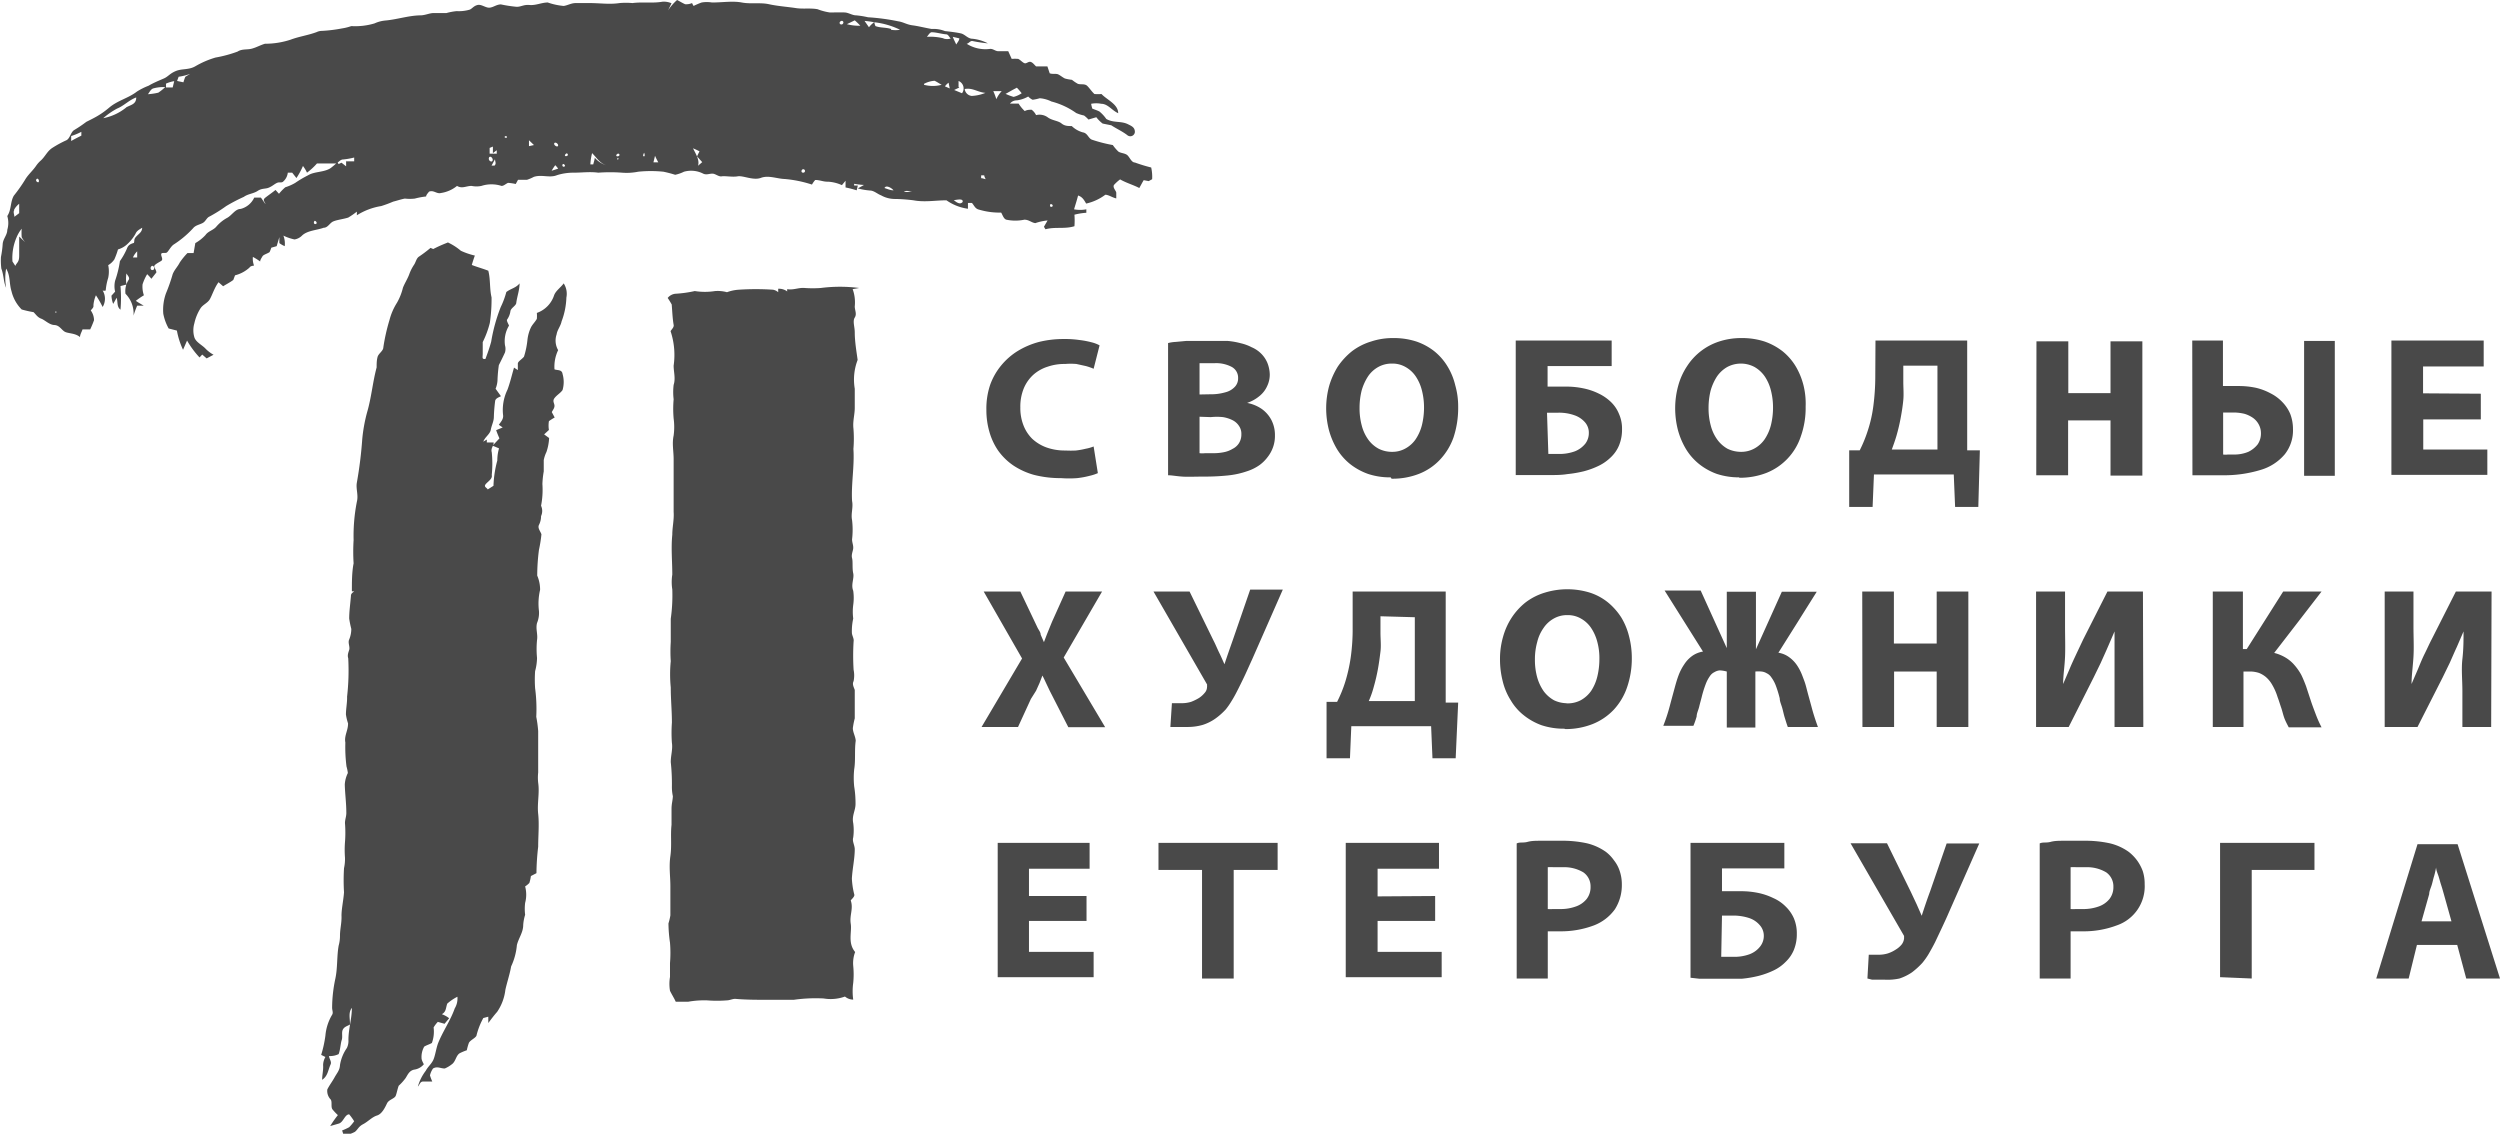 <?xml version="1.0" encoding="UTF-8"?> <svg xmlns="http://www.w3.org/2000/svg" viewBox="0 0 130.3 59.09"><defs><style>.cls-1{fill:#494949;}</style></defs><g id="Layer_2" data-name="Layer 2"><g id="Layer_1-2" data-name="Layer 1"><path class="cls-1" d="M57.31,18a1.76,1.76,0,0,0-.42-.16,4.59,4.59,0,0,0-.64-.12,5.18,5.18,0,0,0-.81-.05,5.28,5.28,0,0,0-1.28.15,4.22,4.22,0,0,0-1.11.47,3.5,3.5,0,0,0-.87.76,3.38,3.38,0,0,0-.57,1,3.87,3.87,0,0,0-.2,1.31,4.09,4.09,0,0,0,.15,1.12,3.33,3.33,0,0,0,.46,1,3.17,3.17,0,0,0,.78.77,3.77,3.77,0,0,0,1.09.5,5.56,5.56,0,0,0,1.41.17,5.5,5.5,0,0,0,.84,0,4.48,4.48,0,0,0,.65-.12,2.4,2.4,0,0,0,.43-.14L57,23.27a2.1,2.1,0,0,1-.42.12,4,4,0,0,1-.5.09,4.89,4.89,0,0,1-.54,0,2.84,2.84,0,0,1-1-.16,2.19,2.19,0,0,1-.74-.45,2,2,0,0,1-.46-.71,2.47,2.47,0,0,1-.16-.92,2.5,2.5,0,0,1,.18-1,2,2,0,0,1,.5-.71,2.05,2.05,0,0,1,.75-.42,2.65,2.65,0,0,1,.9-.14,3.65,3.65,0,0,1,.59,0l.5.11a3.09,3.09,0,0,1,.4.14ZM65,21a2,2,0,0,0,.67-.38,1.39,1.39,0,0,0,.38-.51,1.37,1.37,0,0,0,.13-.59,1.71,1.71,0,0,0-.13-.62,1.47,1.47,0,0,0-.33-.48,1.55,1.55,0,0,0-.48-.32,2.4,2.4,0,0,0-.57-.21,4,4,0,0,0-.68-.12q-.39,0-.9,0h-.65l-.62,0-.54.05a2,2,0,0,0-.4.06v6.89c.19,0,.44.05.74.07s.68,0,1.11,0A11.93,11.93,0,0,0,64,24.78a4.44,4.44,0,0,0,1-.22,2.39,2.39,0,0,0,.66-.33,2,2,0,0,0,.41-.41,1.8,1.8,0,0,0,.28-.51,1.74,1.74,0,0,0,.1-.61,1.71,1.71,0,0,0-.18-.8,1.65,1.65,0,0,0-.5-.58A2,2,0,0,0,65,21Zm-2.48-.44V18.93l.29,0h.49a1.73,1.73,0,0,1,.91.2.64.64,0,0,1,.32.58.63.63,0,0,1-.16.44,1,1,0,0,1-.48.29,2.71,2.71,0,0,1-.82.11Zm.59,1.18a3.1,3.1,0,0,1,.63,0,1.73,1.73,0,0,1,.5.16.85.85,0,0,1,.33.29.72.72,0,0,1,.13.44.85.85,0,0,1-.12.46.8.8,0,0,1-.33.3,1.39,1.39,0,0,1-.47.18,2.63,2.63,0,0,1-.57.05h-.4a1.23,1.23,0,0,1-.29,0v-1.9Zm9.42,3.21a3.78,3.78,0,0,0,1.42-.25,3,3,0,0,0,1.1-.74,3.28,3.28,0,0,0,.71-1.17A4.92,4.92,0,0,0,76,21.2a4,4,0,0,0-.15-1.11,3.39,3.39,0,0,0-.41-1,3,3,0,0,0-.68-.78,3.15,3.15,0,0,0-.94-.51,3.78,3.78,0,0,0-1.2-.18,3.57,3.57,0,0,0-1.16.18,3.15,3.15,0,0,0-1,.51,3.67,3.67,0,0,0-.73.79,4.1,4.1,0,0,0-.45,1,4.43,4.43,0,0,0-.16,1.18,4.58,4.58,0,0,0,.14,1.12,3.92,3.92,0,0,0,.42,1,3,3,0,0,0,.68.78,3.3,3.3,0,0,0,.94.52,3.61,3.61,0,0,0,1.18.18m.07-1.33a1.53,1.53,0,0,1-.69-.16,1.61,1.61,0,0,1-.54-.47,2.18,2.18,0,0,1-.34-.72,3.45,3.45,0,0,1-.12-.94,3.72,3.72,0,0,1,.11-.91,2.71,2.71,0,0,1,.33-.73,1.55,1.55,0,0,1,.53-.49,1.43,1.43,0,0,1,.72-.18,1.36,1.36,0,0,1,.71.18,1.55,1.55,0,0,1,.53.49,2.31,2.31,0,0,1,.32.73,3.53,3.53,0,0,1,.11.88,3.83,3.83,0,0,1-.11.93,2.38,2.38,0,0,1-.33.74,1.55,1.55,0,0,1-.52.47,1.39,1.39,0,0,1-.71.18M79,24.76l.44,0c.18,0,.38,0,.6,0l.73,0c.31,0,.61,0,.92-.05a6.08,6.08,0,0,0,.87-.15,4.21,4.21,0,0,0,.78-.29,2.4,2.4,0,0,0,.63-.45,1.79,1.79,0,0,0,.42-.62,2.16,2.16,0,0,0,.15-.83,1.87,1.87,0,0,0-.16-.8,1.79,1.79,0,0,0-.42-.62,2.42,2.42,0,0,0-.64-.44,3.27,3.27,0,0,0-.8-.27,4.26,4.26,0,0,0-.89-.09H81l-.34,0V19.08H84V17.75H79Zm1.63-3.25.29,0h.3a2.37,2.37,0,0,1,.83.13,1.28,1.28,0,0,1,.56.37.82.82,0,0,1,.2.56.91.91,0,0,1-.18.55,1.32,1.32,0,0,1-.54.4,2.34,2.34,0,0,1-.84.14H81l-.3,0Zm10,3.39a3.83,3.83,0,0,0,1.43-.25,3.08,3.08,0,0,0,1.8-1.91,4.4,4.4,0,0,0,.25-1.54A4,4,0,0,0,94,20.09a3.7,3.7,0,0,0-.41-1,3,3,0,0,0-.68-.78,3.27,3.27,0,0,0-.94-.51,3.78,3.78,0,0,0-1.2-.18,3.68,3.68,0,0,0-1.17.18,3.15,3.15,0,0,0-1.68,1.3,3.48,3.48,0,0,0-.45,1,4.43,4.43,0,0,0-.16,1.18,4.58,4.58,0,0,0,.14,1.12,3.92,3.92,0,0,0,.42,1,3,3,0,0,0,.68.78,3.24,3.24,0,0,0,.93.52,3.7,3.7,0,0,0,1.18.18m.08-1.33a1.6,1.6,0,0,1-.7-.16,1.68,1.68,0,0,1-.53-.47,2.18,2.18,0,0,1-.34-.72,3.45,3.45,0,0,1-.12-.94,3.72,3.72,0,0,1,.11-.91,2.71,2.71,0,0,1,.33-.73,1.65,1.65,0,0,1,.53-.49,1.51,1.51,0,0,1,1.43,0,1.65,1.65,0,0,1,.53.49,2.31,2.31,0,0,1,.32.73,3.53,3.53,0,0,1,.11.88,3.83,3.83,0,0,1-.11.93,2.38,2.38,0,0,1-.33.74,1.55,1.55,0,0,1-.52.47,1.41,1.41,0,0,1-.71.18m7-3.94a12,12,0,0,1-.1,1.54,6.84,6.84,0,0,1-.28,1.26,7.12,7.12,0,0,1-.43,1.06l-.55,0,0,2.95h1.22l.07-1.69h4.16l.07,1.69h1.21l.08-2.95-.66,0V17.75H97.75Zm3.24-.55v4.37H98.6c.08-.22.17-.46.25-.74s.15-.57.21-.89.11-.63.14-.95,0-.64,0-.94v-.85Zm5.15,5.71h1.66V21.91H110v2.88h1.66v-7H110v2.7H107.8v-2.7h-1.66Zm8.14,0,.39,0c.14,0,.31,0,.5,0l.67,0a6.49,6.49,0,0,0,2-.28,2.6,2.6,0,0,0,1.25-.81,2,2,0,0,0,.43-1.32,2.21,2.21,0,0,0-.14-.78,2,2,0,0,0-.41-.62,2.23,2.23,0,0,0-.62-.46,3.07,3.07,0,0,0-.77-.29,4.26,4.26,0,0,0-.89-.09h-.45l-.37,0V17.75h-1.6Zm7.42-7h-1.6V24.8h1.6Zm-5.82,3.73.27,0h.29a2.45,2.45,0,0,1,.56.07,1.57,1.57,0,0,1,.45.22,1,1,0,0,1,.29.34.94.94,0,0,1,.11.45,1,1,0,0,1-.17.58,1.37,1.37,0,0,1-.49.39,1.89,1.89,0,0,1-.75.14h-.31a1,1,0,0,1-.25,0Zm10.42-1V19.1h3.16V17.75h-4.81v7h5V23.43H126.3V21.86h3V20.52ZM55.44,34.27l2-3.44h-1.9l-.66,1.47c-.06.13-.11.26-.16.38l-.15.37-.16.42h0l-.17-.39c0-.13-.11-.25-.17-.38l-.19-.4-.7-1.47H51.27l2,3.49-2.11,3.57h1.9l.67-1.46L54,36l.18-.4.15-.39h0c.07.13.13.26.19.39l.19.4.23.45.74,1.45H57.6Zm8.82-.93c-.18.51-.33.94-.44,1.28h0c-.09-.19-.17-.39-.27-.59s-.19-.43-.31-.66L62,30.83H60.12l2.79,4.84a.14.14,0,0,1,0,.07.17.17,0,0,1,0,.07.46.46,0,0,1-.12.3,1.31,1.31,0,0,1-.3.27,2.6,2.6,0,0,1-.41.2,1.68,1.68,0,0,1-.43.07h-.34l-.23,0L61,37.89l.24,0,.28,0h.36a2.83,2.83,0,0,0,.81-.11,2.4,2.4,0,0,0,.66-.33,3.44,3.44,0,0,0,.54-.48,3.84,3.84,0,0,0,.31-.45c.12-.19.23-.4.35-.64s.24-.48.36-.74.23-.51.35-.77l1.6-3.64h-1.7Zm6.24-.63a10.53,10.53,0,0,1-.1,1.55,8.39,8.39,0,0,1-.28,1.26,6.71,6.71,0,0,1-.43,1.06l-.55,0,0,2.94h1.22l.07-1.67h4.16l.07,1.67h1.21L76,36.62l-.65,0V30.83H70.5Zm3.24-.54v4.37h-2.4a4.87,4.87,0,0,0,.26-.74c.08-.28.15-.57.21-.89s.1-.63.14-.95,0-.64,0-1v-.84ZM81.59,38A3.83,3.83,0,0,0,83,37.74a3.1,3.1,0,0,0,1.1-.74,3.26,3.26,0,0,0,.7-1.17,4.6,4.6,0,0,0,.25-1.54,4.44,4.44,0,0,0-.14-1.11,3.56,3.56,0,0,0-.41-1,3.39,3.39,0,0,0-.69-.78,2.94,2.94,0,0,0-.94-.51,4,4,0,0,0-2.36,0,3.15,3.15,0,0,0-1,.51,3.39,3.39,0,0,0-.72.79,3.54,3.54,0,0,0-.45,1,4.17,4.17,0,0,0-.16,1.19,4.58,4.58,0,0,0,.14,1.12,3.3,3.3,0,0,0,.42,1,2.81,2.81,0,0,0,.68.78,3.24,3.24,0,0,0,.93.52,3.7,3.7,0,0,0,1.18.18m.07-1.33A1.59,1.59,0,0,1,81,36.5a1.71,1.71,0,0,1-.54-.47,2.4,2.4,0,0,1-.34-.72,3.4,3.4,0,0,1-.12-.94,3.34,3.34,0,0,1,.12-.91,2.12,2.12,0,0,1,.33-.73,1.55,1.55,0,0,1,.53-.49,1.39,1.39,0,0,1,.71-.18,1.36,1.36,0,0,1,.71.18,1.55,1.55,0,0,1,.53.49,2.36,2.36,0,0,1,.32.72,3.19,3.19,0,0,1,.11.89,3.83,3.83,0,0,1-.11.93,2.37,2.37,0,0,1-.32.74,1.62,1.62,0,0,1-.53.48,1.46,1.46,0,0,1-.71.17M90,33.78h0l-1.36-3H86.76l2,3.18a1.32,1.32,0,0,0-.58.24,1.64,1.64,0,0,0-.4.43,2.7,2.7,0,0,0-.29.56c-.08.21-.14.42-.2.64s-.18.66-.27,1a9,9,0,0,1-.33,1h1.57a4,4,0,0,0,.17-.49c0-.16.09-.33.13-.5s.09-.34.13-.5a5.67,5.67,0,0,1,.21-.68,1.81,1.81,0,0,1,.22-.42.59.59,0,0,1,.24-.21.66.66,0,0,1,.27-.09A1.69,1.69,0,0,1,90,35v2.92h1.49V35a1.66,1.66,0,0,1,.32,0,.66.66,0,0,1,.27.09.59.59,0,0,1,.24.21,1.8,1.8,0,0,1,.23.42,5.67,5.67,0,0,1,.21.68c0,.16.08.32.13.5s.08.34.13.5.1.33.16.49h1.57c-.12-.33-.23-.66-.32-1s-.19-.68-.27-1-.13-.43-.21-.64a2.67,2.67,0,0,0-.28-.56,1.68,1.68,0,0,0-.41-.43,1.28,1.28,0,0,0-.57-.24l2-3.18H92.87l-1.35,3h0v-3H90Zm7.07,4.11h1.65V35h2.22v2.89h1.65V30.83h-1.65v2.71H98.71V30.83H97.06Zm14.62-7.06h-1.85l-1.26,2.49-.35.74c-.12.26-.25.53-.36.8l-.34.79h0c0-.44.08-.91.1-1.42s0-1,0-1.61V30.83h-1.51v7.06h1.7l1.3-2.58.37-.76c.12-.27.25-.55.37-.83l.35-.81h0c0,.44,0,.92,0,1.44s0,1.09,0,1.69v1.85h1.5Zm5.24,7.06V35h.41a1.59,1.59,0,0,1,.39.07,1.31,1.31,0,0,1,.36.21,1.5,1.5,0,0,1,.33.4,3,3,0,0,1,.29.66c.07.18.12.36.18.53s.1.36.16.53.15.34.24.51H121a6.21,6.21,0,0,1-.31-.7c-.09-.24-.18-.47-.26-.72l-.24-.73c-.08-.21-.16-.41-.25-.59a2.85,2.85,0,0,0-.34-.49,1.86,1.86,0,0,0-.45-.39,2.18,2.18,0,0,0-.62-.26L121,30.83h-2l-1.9,3h-.2v-3h-1.57v7.06Zm12.93-7.06H128l-1.26,2.49c-.12.23-.23.48-.36.74s-.24.53-.35.8l-.34.79h0c0-.44.07-.91.1-1.42s0-1,0-1.61V30.83h-1.5v7.06H126l1.31-2.58.37-.76c.12-.27.24-.55.37-.83l.35-.81h0c0,.44,0,.92-.06,1.44s0,1.09,0,1.69v1.85h1.5ZM53.63,46.7V45.28h3.16V43.93H52v7h5V49.61H53.63V48h3V46.7ZM64.3,51V45.34h2.29V43.93H60.38v1.41h2.27V51Zm7.5-4.28V45.28H75V43.93H70.14v7h5V49.61H71.8V48h3V46.7ZM80.67,51V48.54l.27,0,.34,0a4.89,4.89,0,0,0,1.8-.31,2.41,2.41,0,0,0,1.09-.84,2.34,2.34,0,0,0,.36-1.31,2.15,2.15,0,0,0-.11-.68,1.77,1.77,0,0,0-.3-.56,2,2,0,0,0-.42-.44,2.88,2.88,0,0,0-1-.45,6,6,0,0,0-1.34-.13c-.36,0-.69,0-1,0s-.53,0-.75.06-.4,0-.56.08V51Zm0-5.8a1.68,1.68,0,0,1,.3,0l.49,0a1.93,1.93,0,0,1,1.07.27.89.89,0,0,1,.37.75,1,1,0,0,1-.2.63,1.25,1.25,0,0,1-.55.39,2.33,2.33,0,0,1-.83.14l-.38,0a2,2,0,0,1-.27,0Zm7.44,5.76.45.05.6,0h.72c.31,0,.61,0,.92,0a5.84,5.84,0,0,0,.87-.15,4.32,4.32,0,0,0,.79-.29,2.2,2.2,0,0,0,.62-.45,1.79,1.79,0,0,0,.42-.62,2.16,2.16,0,0,0,.15-.83,2,2,0,0,0-.15-.8,1.92,1.92,0,0,0-.43-.62,2.08,2.08,0,0,0-.64-.44,3.34,3.34,0,0,0-.79-.27,4.41,4.41,0,0,0-.89-.09h-.67l-.33,0V45.26H93V43.93H88.11Zm1.64-3.24.29,0h.29a2.65,2.65,0,0,1,.84.13,1.24,1.24,0,0,1,.55.37.83.83,0,0,1,.21.56.89.89,0,0,1-.19.55,1.26,1.26,0,0,1-.54.4,2.29,2.29,0,0,1-.83.14H90l-.29,0Zm10.85-1.27c-.19.51-.33.94-.44,1.28h0l-.26-.59-.31-.66-1.24-2.53H96.45l2.79,4.83,0,.07s0,.05,0,.07a.63.63,0,0,1-.12.3,1.18,1.18,0,0,1-.31.27,1.74,1.74,0,0,1-.41.2,1.61,1.61,0,0,1-.43.07h-.34l-.23,0L97.33,51l.24.06.28,0h.36A2.91,2.91,0,0,0,99,51a2.62,2.62,0,0,0,.65-.32,4.12,4.12,0,0,0,.54-.49,3.8,3.8,0,0,0,.32-.45c.11-.19.23-.4.35-.64l.35-.74c.12-.26.24-.51.35-.77l1.6-3.63h-1.7ZM107.92,51V48.54l.27,0,.35,0a4.87,4.87,0,0,0,1.79-.31,2.15,2.15,0,0,0,1.45-2.15,2.15,2.15,0,0,0-.1-.68,2.29,2.29,0,0,0-.3-.56,2.25,2.25,0,0,0-.43-.44,2.81,2.81,0,0,0-1-.45,6,6,0,0,0-1.33-.13c-.37,0-.69,0-1,0s-.53,0-.75.06-.4,0-.56.08V51Zm0-5.8a1.68,1.68,0,0,1,.3,0l.49,0a1.93,1.93,0,0,1,1.07.27.89.89,0,0,1,.37.75,1,1,0,0,1-.2.63,1.25,1.25,0,0,1-.55.39,2.37,2.37,0,0,1-.83.14l-.38,0a2,2,0,0,1-.27,0Zm9.44,5.8V45.34h3.27V43.93h-4.92v7Zm11.18,0h1.76l-2.21-7H126l-2.15,7h1.69l.43-1.75h2.1Zm-1.93-4.4c0-.14.07-.29.12-.44s.08-.32.13-.48.08-.32.11-.47h0c0,.15.08.31.13.47s.09.32.14.47.09.3.13.44l.4,1.43h-1.56Z"></path><path class="cls-1" d="M23.33,12.63a3,3,0,0,1,.69.44,3.7,3.7,0,0,0,.73.25c-.06.16-.11.32-.16.49.28.11.58.19.86.3.12.46.06.93.17,1.39a8.49,8.49,0,0,1-.09,1.33,4.88,4.88,0,0,1-.37,1c0,.2,0,.4,0,.6s-.06.3.14.28c.11-.29.22-.6.3-.9A8.84,8.84,0,0,1,26.1,16a4.3,4.3,0,0,0,.29-.78c.23-.18.5-.21.69-.45,0,.34-.12.65-.17,1,0,.17-.3.28-.31.47a1,1,0,0,1-.18.43c0,.1.07.2.11.3A1.57,1.57,0,0,0,26.32,18a.67.67,0,0,1,0,.37c-.1.22-.21.44-.32.66a7,7,0,0,0-.07.79,1.34,1.34,0,0,1-.1.44l.28.39c-.11.06-.26.1-.3.23a8.12,8.12,0,0,0-.07.85c0,.23-.12.44-.16.67s-.31.38-.39.62l.18-.11a.83.83,0,0,1,0,.15h.36c0,.19-.16.3-.1.51a5.88,5.88,0,0,1,0,1.19c.05.2-.21.34-.32.48s.07.18.11.27l.3-.19A5.75,5.75,0,0,1,25.92,24a2.18,2.18,0,0,1,.09-.63l-.33-.14c.11-.13.23-.25.35-.38-.06-.14-.12-.28-.17-.43l.34-.14-.2-.14c.11-.16.25-.3.22-.51a2.41,2.41,0,0,1,.23-1.32c.14-.38.23-.77.34-1.15l.2.13c0-.11,0-.23,0-.34s.22-.23.32-.36a4.34,4.34,0,0,0,.18-.87,2,2,0,0,1,.19-.67c.08-.15.21-.27.3-.43a1.63,1.63,0,0,0,0-.31,1.45,1.45,0,0,0,.9-.92c.09-.24.34-.4.5-.62a1,1,0,0,1,.14.74,3.8,3.8,0,0,1-.25,1.24c-.05.25-.22.43-.26.68a1,1,0,0,0,.08.82,2,2,0,0,0-.19,1c.14.06.39,0,.42.24a1.5,1.5,0,0,1,0,.84c-.11.16-.3.26-.42.42s0,.27,0,.4-.09.22-.14.33l.15.28a3,3,0,0,0-.3.19,1.42,1.42,0,0,0,0,.46l-.25.23.26.19a2.62,2.62,0,0,1-.14.73,1.73,1.73,0,0,0-.14.42c0,.2,0,.39,0,.59a4.76,4.76,0,0,0-.07.66,4.3,4.3,0,0,1-.07,1.13.64.64,0,0,1,0,.54,1,1,0,0,1-.11.46c-.08.17.08.33.13.49a7.19,7.19,0,0,1-.13.81A10.6,10.6,0,0,0,28,30a1.88,1.88,0,0,1,.15.74,3.14,3.14,0,0,0-.06,1.1,1.37,1.37,0,0,1-.1.63c-.08.31.05.58,0,.89a4.8,4.8,0,0,0,0,.93,2.81,2.81,0,0,1-.1.69,6.55,6.55,0,0,0,0,.89,8.22,8.22,0,0,1,.06,1.49,6.26,6.26,0,0,1,.1.74c0,.72,0,1.44,0,2.16a2.48,2.48,0,0,0,0,.54c.08.55-.06,1.07,0,1.62s0,1.14,0,1.71a12.79,12.79,0,0,0-.09,1.38l-.29.15a2.09,2.09,0,0,1-.08.36,1.24,1.24,0,0,1-.22.18,1.68,1.68,0,0,1,0,.86,2.57,2.57,0,0,0,0,.62,2.26,2.26,0,0,0-.1.53c0,.39-.24.68-.33,1.05a3.27,3.27,0,0,1-.3,1.11c-.07.41-.21.81-.3,1.22a2.56,2.56,0,0,1-.43,1.15c-.16.18-.31.38-.46.58,0-.11,0-.22,0-.33l-.26.07a3.74,3.74,0,0,0-.36.93c-.09.14-.3.21-.39.36a2.85,2.85,0,0,0-.11.39,2.54,2.54,0,0,0-.38.16c-.19.13-.2.43-.4.57a1.51,1.51,0,0,1-.37.22c-.22,0-.39-.13-.61,0a1,1,0,0,0-.16.36,3,3,0,0,0,.12.32c-.16,0-.32,0-.48,0s-.18.18-.27.26a2.43,2.43,0,0,1,.41-.82c.11-.21.29-.35.39-.56s.15-.6.25-.87c.25-.63.65-1.19.87-1.82a1,1,0,0,0,.14-.61,2.47,2.47,0,0,0-.53.36c-.08.23-.05.42-.28.55a1.41,1.41,0,0,1,.38.21l-.24.29-.35-.1a1.58,1.58,0,0,0-.22.29,1.72,1.72,0,0,1-.09.81c-.12.07-.27.11-.4.19a1.1,1.1,0,0,0-.14.59c0,.11.07.23.12.33a.79.79,0,0,1-.51.28c-.25.06-.32.25-.44.44a2.71,2.71,0,0,1-.36.4c-.06.16-.09.34-.15.51s-.36.2-.46.41-.26.55-.52.63-.47.32-.72.45-.27.27-.43.4a1.7,1.7,0,0,1-.59.19,2.58,2.58,0,0,0-.08-.26,3,3,0,0,0,.37-.17,2.51,2.51,0,0,0,.26-.31,3,3,0,0,0-.26-.36c-.23,0-.3.41-.54.48l-.45.13a5.81,5.81,0,0,1,.4-.57,2.87,2.87,0,0,1-.29-.31c-.08-.14,0-.37-.08-.5a.64.64,0,0,1-.18-.53c.11-.22.26-.41.38-.63s.27-.37.28-.64a2.15,2.15,0,0,1,.36-.89.85.85,0,0,0,.08-.42c0-.57.18-1.1.18-1.67-.2.26-.09.56-.1.87-.14.08-.29.11-.37.26s0,.37-.06.55-.07.5-.16.73a1,1,0,0,1-.5.1c0,.14.15.29.08.44-.14.31-.14.6-.44.8,0-.26.07-.51.05-.77a.89.89,0,0,1,.12-.42l-.22-.11a6.21,6.21,0,0,0,.22-1,2.54,2.54,0,0,1,.35-1.09c.07-.11,0-.23,0-.37A7.44,7.44,0,0,1,17.48,51c.12-.57.07-1.14.17-1.71a1.93,1.93,0,0,0,.07-.53c0-.33.09-.65.08-1s.1-.83.13-1.25a10.6,10.6,0,0,1,0-1.26,2.2,2.2,0,0,0,.05-.56,5.29,5.29,0,0,1,0-.79,6.35,6.35,0,0,0,0-1c0-.2.08-.36.07-.56,0-.48-.07-1-.08-1.45a1.57,1.57,0,0,1,.16-.6,2.05,2.05,0,0,0-.07-.34A7.9,7.9,0,0,1,18,38.7c-.07-.35.15-.64.14-1a2.56,2.56,0,0,1-.11-.46c0-.31.07-.62.06-.93a12,12,0,0,0,.06-2c-.05-.16,0-.28.05-.44s-.08-.37,0-.54a1.46,1.46,0,0,0,.11-.55,5.17,5.17,0,0,1-.11-.54c0-.39.06-.78.09-1.17,0-.14.08-.17.17-.25h-.12c0-.49,0-1,.09-1.46a9.77,9.77,0,0,1,0-1.21,9.22,9.22,0,0,1,.17-2c.09-.35-.06-.68,0-1a21.46,21.46,0,0,0,.28-2.26,8.27,8.27,0,0,1,.25-1.39c.23-.78.29-1.57.5-2.35,0-.18,0-.37.05-.55s.3-.31.3-.5a10,10,0,0,1,.32-1.42,3.15,3.15,0,0,1,.39-.9A3,3,0,0,0,21,15c.1-.26.26-.49.35-.76a2.3,2.3,0,0,1,.23-.44c.09-.13.12-.33.25-.42a7,7,0,0,0,.61-.46l.14.06a7,7,0,0,1,.79-.35"></path><path class="cls-1" d="M44.44,15.07a2,2,0,0,1,.11.9c0,.2.12.39,0,.58s0,.48,0,.77c0,.48.09,1,.15,1.44a2.85,2.85,0,0,0-.15,1.5c0,.33,0,.65,0,1s-.11.69-.07,1.06a6.49,6.49,0,0,1,0,1.08c.06.9-.12,1.81-.07,2.71.07.34-.07.66,0,1a4.27,4.27,0,0,1,0,1c0,.17.07.3.06.46s-.11.33-.06.52,0,.52.06.79-.13.59,0,.91a2.64,2.64,0,0,1,0,.74,2.82,2.82,0,0,0,0,.71,3,3,0,0,0-.07.73c0,.15.12.31.09.46a12.13,12.13,0,0,0,0,1.48,1.47,1.47,0,0,1,0,.59c-.08.16,0,.29.06.46,0,.5,0,1,0,1.48a4.18,4.18,0,0,0-.1.51c0,.22.14.44.15.66-.07.5,0,1-.08,1.49a4.4,4.4,0,0,0,0,.89,5.49,5.49,0,0,1,.07.91c0,.35-.2.61-.12,1a2.74,2.74,0,0,1,0,.75c-.06.2.07.38.08.6,0,.51-.12,1-.15,1.54a4.06,4.06,0,0,0,.13.85c0,.11-.13.21-.19.29.15.43-.07.77,0,1.21s-.17,1,.23,1.48a1.62,1.62,0,0,0-.1.72,4.42,4.42,0,0,1,0,.89,3.16,3.16,0,0,0,0,.87.67.67,0,0,1-.43-.16,2.19,2.19,0,0,1-1.11.1,8.12,8.12,0,0,0-1.56.07c-.47,0-.93,0-1.4,0s-1.11,0-1.65-.05c-.15,0-.29.08-.45.08a6.28,6.28,0,0,1-1,0,4.81,4.81,0,0,0-1,.07c-.22,0-.43,0-.65,0-.09-.2-.21-.38-.3-.57a2.18,2.18,0,0,1,0-.72c0-.25,0-.47,0-.72a6.42,6.42,0,0,0,0-1.07,7.45,7.45,0,0,1-.08-1,3.2,3.2,0,0,0,.1-.42c0-.51,0-1,0-1.52s-.08-1,0-1.57,0-1.08.06-1.63c0-.27,0-.54,0-.82s.06-.44.07-.67a2.24,2.24,0,0,1-.05-.52,10.63,10.63,0,0,0-.06-1.26c0-.35.11-.67.06-1a7.46,7.46,0,0,1,0-1.06c0-.61-.06-1.22-.06-1.83a7,7,0,0,1,0-1.37,7.55,7.55,0,0,1,0-1c0-.41,0-.8,0-1.21a8.72,8.72,0,0,0,.08-1.53,2.49,2.49,0,0,1,0-.77c0-.7-.07-1.38,0-2.08,0-.4.1-.79.07-1.19,0-.16,0-.3,0-.45,0-.77,0-1.53,0-2.3,0-.42-.09-.81,0-1.23a3.33,3.33,0,0,0,0-.89,5.7,5.7,0,0,1,0-1,3.13,3.13,0,0,1,0-.75c.11-.33,0-.68,0-1a3.93,3.93,0,0,0-.16-1.8c.06-.1.19-.21.16-.33-.06-.35-.07-.7-.1-1.06a3.87,3.87,0,0,0-.21-.34.58.58,0,0,1,.41-.22,6.22,6.22,0,0,0,1-.14,3.42,3.42,0,0,0,1.06,0,1.84,1.84,0,0,1,.62.06,2.15,2.15,0,0,1,.61-.13,13.37,13.37,0,0,1,1.79,0,.57.57,0,0,1,.27.13l0-.18a.72.72,0,0,1,.47.14.49.49,0,0,1,0-.12c.32.06.6-.09.91-.06a5.89,5.89,0,0,0,.84,0,7.8,7.8,0,0,1,2,0"></path><path class="cls-1" d="M54.83,10.78c-.08,0-.11,0-.1-.1s.22,0,.1.1M52.4,4.9l.39-.22L53,4.57a3.47,3.47,0,0,1,.25.29,1.33,1.33,0,0,1-.42.19,2.74,2.74,0,0,1-.4-.15m-.5.27a3.61,3.61,0,0,0-.16-.42h.44a1.47,1.47,0,0,0-.28.42m-.79,4.15a1.09,1.09,0,0,1,0-.18l.16,0c0,.07.05.14.07.2l-.22-.06M50.65,5a.41.41,0,0,1-.37-.36c.41-.08.68.17,1.08.2a2.16,2.16,0,0,1-.71.16m-.48,5.53c-.14.16-.33,0-.46-.1.11,0,.52-.12.46.1m-.21-6c0-.1,0-.21,0-.31a.42.42,0,0,1,.18.64l-.41-.17L50,4.56M50,2c0,.11-.1.21-.16.32-.06-.13-.13-.26-.18-.4L50,2m-.82,0a2.8,2.8,0,0,0-.87-.08c.07-.08.13-.2.23-.24.26,0,.52.09.78.11.1,0,.16.15.23.22a.66.66,0,0,1-.37,0m.07,2.49a.86.86,0,0,1,.19-.19l.06.3-.25-.11m-1.09-.13a1.34,1.34,0,0,1,.55-.16c.13.06.24.14.37.21a1.79,1.79,0,0,1-.92,0M47.11,10c.16-.11.28,0,.44,0a3.15,3.15,0,0,1-.44,0m-.67-8.49c-.27-.09-.55-.05-.81-.15a.66.66,0,0,1-.06-.2,4.14,4.14,0,0,1,1.34.39,1.23,1.23,0,0,1-.47,0M46.1,9.8c.08-.18.38,0,.47.12-.16,0-.32-.07-.47-.12m-.81-8.38-.23-.33a4.29,4.29,0,0,1,.5.07,1.34,1.34,0,0,0-.27.26m-1.15-.16.41-.2a3.83,3.83,0,0,1,.29.28,2.35,2.35,0,0,1-.7-.08m-.23,0c-.12.06-.21-.07-.1-.15s.21.06.1.15M41.86,9c-.09,0-.11-.08-.06-.15a.09.09,0,1,1,.06.15m-5.48-.36c.1-.3-.14-.66-.26-.91a3.4,3.4,0,0,1,.34.16c-.05.09-.09.17-.13.26l.27.3-.22.19m-1.57-1c0-.06,0-.1,0-.13s0,.2,0,.13m-.75.81.08-.33a3.59,3.59,0,0,0,.17.34h-.25m-.49-.31c-.11,0,0-.18,0-.19s.07.17,0,.19m-1.39,0c-.07,0-.09-.07,0-.13s.19.11,0,.13m0,.18,0,0V8.23l0,0,.05,0V8.3ZM31,8.18c0,.13-.05.26-.08.39l-.15,0a3,3,0,0,1,.09-.59c.25.25.4.53.76.64a1.26,1.26,0,0,1-.62-.4m-.27-.28h0v0h0Zm-1.23.2c-.07,0-.08-.06,0-.13s.17.12,0,.13m-.11.55c-.08,0-.1-.07-.06-.13s.2.1.06.13m-.64.21a2.9,2.9,0,0,1,.19-.29,1.19,1.19,0,0,1,.15.18l-.34.11m.15-1.45c.08-.06.23.08.18.16s-.26-.07-.18-.16m-1.33.17c0-.11,0-.21,0-.31l.26.25-.27.06M27.72,7h.05V7h-.05Zm-1.3.18-.05,0-.06,0V7.1l.05,0,.05,0Zm-.5.83h-.4c0-.1,0-.2,0-.3l.17-.07c0,.11,0,.23,0,.34l.2-.15,0,.17m-.11.63-.16,0,.18-.33c0,.11.07.21,0,.3m-.3-.41c.11-.1.28.19.11.23a.15.15,0,0,1-.11-.23m-7.46.17c0,.1,0,.2,0,.31l-.24-.19-.15.07a.56.56,0,0,1-.05-.08c.1-.07.16-.16.3-.16a3.66,3.66,0,0,0,.56-.1l0,.2-.43,0m-1.59,3.27c-.08,0-.1-.07-.06-.15s.22.12.06.15M9.66,4a2.47,2.47,0,0,0-.1.29l-.33-.07L9.31,4a2.93,2.93,0,0,0,.6-.15L9.66,4M9,4.56H8.65a1.46,1.46,0,0,0,0-.2,1.64,1.64,0,0,1,.43-.13L9,4.56m-.75.27a3.2,3.2,0,0,1-.54.08c.09-.11.15-.28.31-.31a2,2,0,0,1,.59-.06,2.54,2.54,0,0,1-.36.29M8,14.06c-.13.07-.2-.09-.11-.18s.21.09.11.18m-1.08-.62a1,1,0,0,1,.23-.34c0,.11,0,.21,0,.32l-.26,0M6.58,5.6a2.71,2.71,0,0,1-1.2.56,3.87,3.87,0,0,1,.72-.5c.37-.15.63-.45,1-.58,0,.36-.28.38-.53.52M4.24,7.07c-.18.09-.36.18-.53.28l0-.26a3.11,3.11,0,0,0,.53-.22l0,.2m-1.3,9.22H2.88l0-.05,0,0h.06l0,0ZM2,9.5c-.09,0-.16-.1-.09-.17s.17.1.09.17m-1,2.83c0,.32,0,.65,0,1s-.13.35-.2.53l-.15-.23a2.69,2.69,0,0,1,.21-1.25,1.92,1.92,0,0,1,.27-.46v0a3.17,3.17,0,0,0,0,.44,1.2,1.2,0,0,0,.19.27l-.32-.3M.73,10.94A1,1,0,0,1,1,10.62c0,.16,0,.33,0,.49l-.25.19c0-.11-.08-.26,0-.36M60,8.73a8.34,8.34,0,0,1-.85-.26c-.17,0-.26-.25-.38-.37s-.35-.11-.48-.2A2.18,2.18,0,0,1,58,7.56a7.48,7.48,0,0,1-1.06-.27c-.22-.06-.24-.35-.5-.39a1.35,1.35,0,0,1-.58-.33c-.2,0-.37,0-.54-.14s-.5-.15-.72-.32A.73.73,0,0,0,54,6a.77.77,0,0,0-.23-.28c-.12,0-.24,0-.36.07a2,2,0,0,1-.32-.39l-.45,0A.45.45,0,0,1,53,5.23a1.59,1.59,0,0,0,.59-.2.76.76,0,0,0,.23.17,2.21,2.21,0,0,0,.37-.08,1.64,1.64,0,0,1,.61.17,3.9,3.9,0,0,1,1.29.6,2,2,0,0,0,.41.13,1.55,1.55,0,0,1,.23.21l.41-.12a1.72,1.72,0,0,0,.33.33l.45.09c.27.18.57.31.83.51a.24.24,0,0,0,.4-.16c0-.24-.17-.31-.35-.4-.37-.19-.76-.06-1.14-.28a1.9,1.9,0,0,0-.36-.39c-.12-.06-.25-.1-.37-.15a2.27,2.27,0,0,1-.06-.25,1.35,1.35,0,0,1,.53,0c.34,0,.56.35.88.49,0-.47-.58-.69-.87-1a2.3,2.3,0,0,1-.37,0c-.14-.13-.24-.29-.37-.42s-.33-.06-.49-.11a2.11,2.11,0,0,1-.31-.21,2.2,2.2,0,0,1-.37-.07c-.12-.06-.22-.15-.34-.21s-.3,0-.45-.06l-.12-.36H54c-.08-.07-.16-.19-.27-.23s-.19.06-.29.07-.24-.17-.37-.23a1.93,1.93,0,0,0-.34,0l-.18-.4c-.17,0-.34,0-.51,0s-.28-.14-.45-.12a1.83,1.83,0,0,1-1.21-.27c.1,0,.19-.17.31-.14a7.36,7.36,0,0,0,.8.12,2.25,2.25,0,0,0-.8-.24c-.25,0-.39-.23-.61-.28s-.55-.09-.83-.12a1.62,1.62,0,0,0-.69-.11c-.35-.06-.69-.15-1-.19s-.47-.17-.75-.21A11.13,11.13,0,0,0,45.24.9a4.44,4.44,0,0,0-.62-.1c-.2,0-.39-.14-.59-.15s-.52,0-.78,0a3,3,0,0,1-.64-.17c-.38-.07-.76,0-1.14-.06S40.53.32,40.08.22s-.95,0-1.42-.09-1,0-1.55,0a1.62,1.62,0,0,0-.54,0,3.79,3.79,0,0,0-.42.18,1.09,1.09,0,0,1-.08-.15.76.76,0,0,1-.36.06c-.14-.06-.28-.15-.42-.22a2.72,2.72,0,0,0-.47.54L35,.17a1,1,0,0,0-.48-.08c-.52.09-1,0-1.56.07a3.77,3.77,0,0,0-.67,0c-.53.08-1,0-1.57,0-.24,0-.47,0-.71,0s-.42.12-.63.15a3.42,3.42,0,0,1-.83-.18c-.32,0-.62.16-.95.13s-.47.12-.72.09a6.83,6.83,0,0,1-.77-.12c-.23,0-.39.15-.59.17s-.43-.19-.63-.14-.26.17-.4.24a2,2,0,0,1-.69.08,3.1,3.1,0,0,0-.53.1c-.22,0-.44,0-.66,0s-.43.11-.67.12c-.61,0-1.26.22-1.86.27a1.72,1.72,0,0,0-.56.15,3.5,3.5,0,0,1-1.21.14,2.59,2.59,0,0,1-.48.12,7.49,7.49,0,0,1-1.06.13.62.62,0,0,0-.26.06c-.45.17-.92.23-1.37.4a4.25,4.25,0,0,1-1.33.21c-.24.07-.46.2-.7.26s-.5,0-.73.15A6.66,6.66,0,0,1,11.23,3a4.73,4.73,0,0,0-1.06.46c-.34.19-.68.11-1,.24s-.4.29-.63.39-.55.23-.8.38a3.36,3.36,0,0,0-.6.3c-.45.35-1,.46-1.45.84s-.77.53-1.19.74a6.74,6.74,0,0,1-.62.42c-.2.11-.22.44-.42.54a5.6,5.6,0,0,0-.72.39c-.29.18-.39.48-.64.69a1.57,1.57,0,0,0-.21.24c-.18.27-.43.47-.59.75a8,8,0,0,1-.58.82c-.19.33-.12.73-.34,1.06a1.26,1.26,0,0,1,0,.72c0,.27-.22.46-.24.74a5.13,5.13,0,0,1-.09.67A3.38,3.38,0,0,0,.07,14c.13.34.11.7.25,1a2.8,2.8,0,0,1,0-1c.23.38.15.76.28,1.18a2,2,0,0,0,.53.95,5.63,5.63,0,0,0,.62.14c.13.13.21.27.4.34s.42.32.68.33.36.23.53.34.56.07.81.29c0-.14.09-.27.13-.4l.4,0a4.89,4.89,0,0,0,.2-.48.87.87,0,0,0-.17-.51c.07-.09.16-.15.14-.27A1.62,1.62,0,0,1,5,15.39a5.32,5.32,0,0,1,.35.61.83.83,0,0,0,0-.86.23.23,0,0,0,.16,0,3,3,0,0,1,.13-.66,1.62,1.62,0,0,0,0-.66,1,1,0,0,0,.32-.3A4,4,0,0,0,6.15,13a1.19,1.19,0,0,0,.51-.3,2.14,2.14,0,0,0,.4-.51c.07-.17.21-.23.35-.32,0,.22-.17.31-.31.46s-.08.22-.12.33c-.19.06-.3.11-.37.31a3.63,3.63,0,0,1-.36.64A5.56,5.56,0,0,1,6,14.63a1.23,1.23,0,0,0,0,.57l-.19.21a1.32,1.32,0,0,0,.09.43l.18-.32c.07.23,0,.47.2.62a7.2,7.2,0,0,0,0-1.23l.31-.08a1.87,1.87,0,0,1,0-.58c.06.12.21.23.1.36a1.07,1.07,0,0,0-.15.7,1.47,1.47,0,0,1,.42,1.14,4.6,4.6,0,0,1,.19-.52l.34,0c-.14-.08-.28-.16-.41-.25a3.93,3.93,0,0,1,.42-.29,1.38,1.38,0,0,1-.07-.57,2.53,2.53,0,0,1,.24-.53,2.5,2.5,0,0,1,.22.24l.26-.33c0-.1-.08-.2-.11-.3s.24-.22.36-.3,0-.22,0-.34.19-.05.28-.09.21-.32.38-.43a5.13,5.13,0,0,0,1-.84c.13-.16.31-.18.49-.27s.21-.28.38-.35a7.73,7.73,0,0,0,.86-.54,9,9,0,0,1,.92-.48c.22-.16.49-.16.72-.31s.39-.09.58-.17.27-.17.41-.24.22,0,.32-.06A.72.72,0,0,0,15,9l.23,0,.22.28a3.83,3.83,0,0,0,.34-.63A1.72,1.72,0,0,1,16,9a3.37,3.37,0,0,0,.52-.48c.32,0,.64,0,1,0a3.61,3.61,0,0,1-.3.25c-.35.22-.83.16-1.17.37a5.45,5.45,0,0,0-.66.39,2.42,2.42,0,0,1-.52.23,2.65,2.65,0,0,0-.33.34l-.18-.2c-.17.14-.35.26-.53.4s0,.23,0,.33l-.23-.33-.35,0a1.07,1.07,0,0,1-.71.59c-.28,0-.46.34-.71.47a2,2,0,0,0-.57.47c-.17.18-.41.22-.55.42a2.18,2.18,0,0,1-.53.42l-.09.52-.32,0a3.58,3.58,0,0,0-.4.49c-.11.22-.28.38-.37.61a9,9,0,0,1-.35,1,2.55,2.55,0,0,0-.14,1.06,2.56,2.56,0,0,0,.28.77l.43.11a4,4,0,0,0,.32,1l.21-.48a4.65,4.65,0,0,0,.65.88l.14-.15.23.2.36-.19a1.77,1.77,0,0,1-.41-.31c-.17-.19-.51-.34-.59-.6a1.3,1.3,0,0,1,0-.73,2.43,2.43,0,0,1,.32-.78c.13-.2.37-.27.49-.48s.24-.6.45-.88l.24.21c.17-.11.36-.2.53-.33l.09-.24a1.76,1.76,0,0,0,.75-.4c.06-.09.15-.09.24-.11a1,1,0,0,1-.06-.45,3,3,0,0,1,.38.24c0-.09.07-.18.12-.27s.26-.14.37-.22a1.57,1.57,0,0,0,.09-.23l.28-.08.14-.47,0,.31a1.28,1.28,0,0,0,.28.16,1.15,1.15,0,0,0-.07-.55,2.49,2.49,0,0,0,.58.2.71.71,0,0,0,.4-.21c.28-.26.77-.27,1.12-.4.19,0,.28-.18.43-.29s.57-.15.85-.24a4.5,4.5,0,0,0,.45-.31c0,.06,0,.13,0,.19a3.38,3.38,0,0,1,1.27-.48,6.56,6.56,0,0,0,.62-.23c.2-.05.4-.12.61-.16a2.27,2.27,0,0,0,.52,0,3.84,3.84,0,0,1,.59-.11c0-.08.09-.17.15-.25.24-.1.4.13.62.07a1.73,1.73,0,0,0,.84-.37c.27.16.47,0,.76,0a1.25,1.25,0,0,0,.51,0,1.71,1.71,0,0,1,1.05,0c.12,0,.22-.11.34-.16a2.76,2.76,0,0,1,.4.06L27,9.37c.16,0,.32,0,.47,0a2.17,2.17,0,0,0,.35-.15c.42-.14.82.07,1.21-.09A2.85,2.85,0,0,1,29.9,9c.44,0,.85-.06,1.28,0a8.57,8.57,0,0,1,1.24,0,3,3,0,0,0,.84-.05,6.48,6.48,0,0,1,1.32,0,6.06,6.06,0,0,1,.61.16,1.93,1.93,0,0,0,.46-.16,1.38,1.38,0,0,1,1,.1c.16.08.32,0,.48,0s.32.17.49.14.55.05.83,0,.81.23,1.21.08.84.05,1.25.06a6.31,6.31,0,0,1,1.41.29,1.31,1.31,0,0,1,.17-.24c.24,0,.43.1.67.09a2,2,0,0,1,.72.18l.19-.23c0,.12,0,.23,0,.35a5.47,5.47,0,0,1,.58.15l.06-.25-.19,0a.36.36,0,0,1,0-.09,4.18,4.18,0,0,0,.51.06l-.32.18a3.47,3.47,0,0,0,.63.11c.21,0,.39.18.58.25a1.46,1.46,0,0,0,.69.19,8.42,8.42,0,0,1,1,.07c.59.11,1.15,0,1.72,0a2.54,2.54,0,0,0,1.12.44c0-.1,0-.2,0-.3a1.33,1.33,0,0,1,.21,0c.13.15.16.3.38.35a3.73,3.73,0,0,0,1.14.15c.07.11.13.33.27.37a2.29,2.29,0,0,0,.94,0c.24,0,.36.15.57.18a2.7,2.7,0,0,1,.64-.14l-.19.33.08.13c.5-.14,1,0,1.51-.16a4,4,0,0,0,0-.6,3.21,3.21,0,0,1,.62-.1l0-.18a1.72,1.72,0,0,1-.64,0c.07-.24.15-.48.21-.72.22.07.31.23.42.42a2.61,2.61,0,0,0,1-.46c.17,0,.39.16.57.19,0-.1,0-.19,0-.29s-.2-.27-.12-.41a2.21,2.21,0,0,1,.32-.29c.33.19.7.29,1,.45.08-.14.15-.28.23-.41l.26.05.18-.1A2.23,2.23,0,0,0,60,8.73"></path></g></g></svg> 